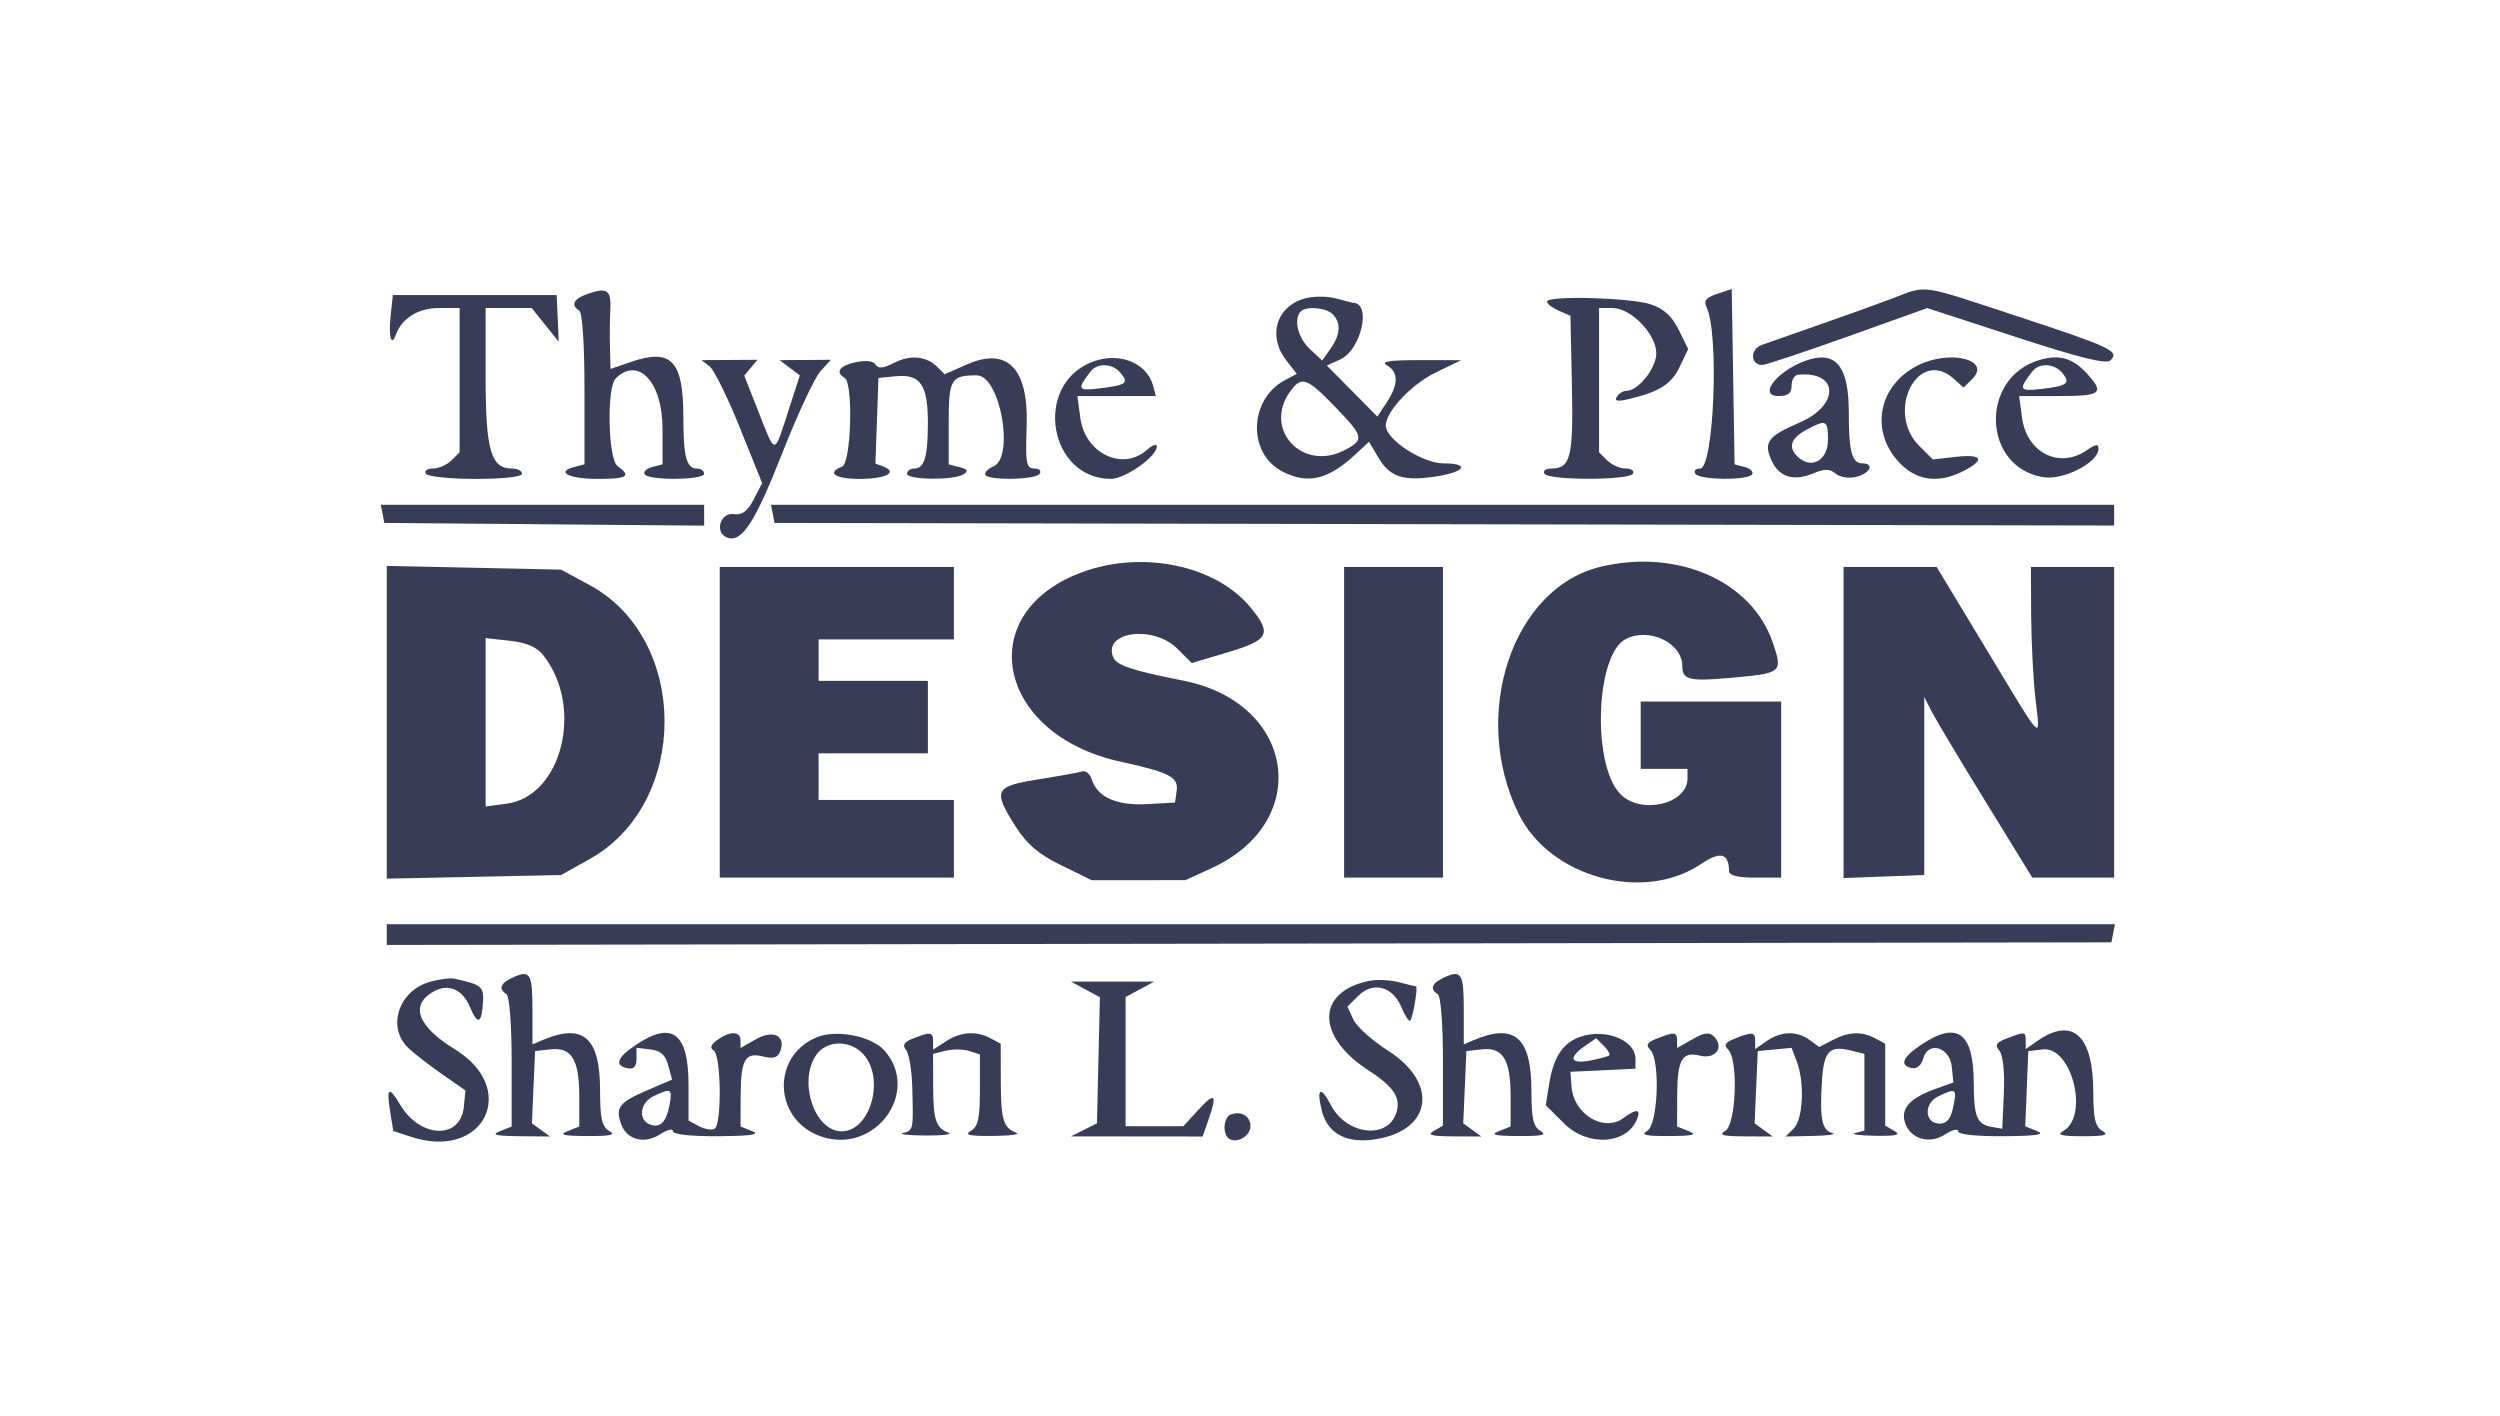 <svg width="173" height="98" viewBox="0 0 173 98" fill="none" xmlns="http://www.w3.org/2000/svg">
<g opacity="0.9">
<path fill-rule="evenodd" clip-rule="evenodd" d="M40.716 20.318C39.694 20.669 39.459 21.108 40.086 21.494C40.299 21.625 40.446 23.838 40.446 26.924V32.132L39.73 32.318C38.422 32.659 39.38 33.14 41.367 33.14C43.431 33.14 43.707 32.958 42.73 32.247C42.08 31.774 41.973 26.826 42.6 26.197C44.16 24.633 45.847 26.431 45.847 29.658V32.132L45.131 32.318C44.737 32.42 44.504 32.647 44.612 32.822C44.885 33.262 48.727 33.224 48.727 32.781C48.727 32.584 48.501 32.423 48.226 32.423C47.501 32.423 47.287 31.606 47.287 28.84C47.287 24.96 46.457 24.087 43.677 25.04L42.246 25.531L42.21 24.05C42.19 23.235 42.201 22.061 42.234 21.441C42.308 20.083 42.02 19.87 40.716 20.318ZM118.821 20.337C118.048 20.594 117.875 20.813 118.095 21.263C118.978 23.072 118.603 32.423 117.647 32.423C117.342 32.423 117.193 32.584 117.315 32.781C117.59 33.224 120.979 33.259 121.25 32.822C121.359 32.647 121.129 32.422 120.74 32.32L120.033 32.136L119.934 26.068L119.836 20L118.821 20.337ZM130.997 20.636C130.007 21.014 127.738 21.831 125.956 22.451C124.174 23.072 122.354 23.709 121.913 23.869C121.09 24.166 121.118 25.256 121.948 25.256C122.177 25.256 124.84 24.37 127.866 23.288L133.367 21.319L139.509 23.323C143.971 24.778 145.76 25.219 146.047 24.933C146.685 24.299 146.12 24.032 139.637 21.897C132.74 19.625 133.396 19.721 130.997 20.636ZM27.032 21.852C26.877 23.314 27.082 24.039 27.399 23.151C27.8 22.026 28.95 21.315 30.365 21.315H31.805V26.306V31.297L31.239 31.86C30.928 32.17 30.352 32.423 29.958 32.423C29.564 32.423 29.342 32.584 29.465 32.781C29.587 32.978 31.136 33.14 32.907 33.14C34.813 33.14 36.126 32.993 36.126 32.781C36.126 32.584 35.811 32.423 35.426 32.423C33.968 32.423 33.605 31.157 33.605 26.072V21.315H35.2H36.794L37.729 22.479L38.664 23.644L38.593 22.031L38.521 20.419H32.852H27.184L27.032 21.852ZM90.312 20.648C88.307 21.194 87.693 23.277 89.037 24.977L89.741 25.868L88.918 26.307C86.416 27.639 86.314 31.378 88.744 32.629C90.498 33.531 91.894 33.206 93.784 31.453L94.736 30.57L95.4 31.691C96.18 33.004 97.105 33.309 99.309 32.98C101.389 32.669 101.77 32.065 99.887 32.065C98.432 32.065 95.893 30.403 95.893 29.452C95.893 28.492 97.664 26.6 99.313 25.799L101.113 24.924L98.233 24.922C96.105 24.92 95.517 25.015 95.983 25.285C96.787 25.752 96.779 26.61 95.96 27.847L95.312 28.826L93.564 27.059L91.816 25.294L92.75 24.87C94.2 24.212 94.93 20.956 93.627 20.956C93.583 20.956 93.063 20.821 92.47 20.655C91.877 20.49 90.906 20.487 90.312 20.648ZM107.054 20.872C107.054 21.022 107.418 21.304 107.864 21.498L108.674 21.852L108.775 26.64C108.88 31.648 108.689 32.423 107.349 32.423C106.965 32.423 106.752 32.584 106.874 32.781C107.164 33.248 112.705 33.248 112.995 32.781C113.117 32.584 112.895 32.423 112.501 32.423C112.108 32.423 111.531 32.17 111.22 31.86L110.654 31.297V26.306V21.315H111.582C112.869 21.315 114.615 23.119 114.615 24.45C114.615 25.483 113.367 27.048 112.543 27.048C112.32 27.048 112.022 27.233 111.882 27.459C111.701 27.75 111.93 27.798 112.671 27.625C114.808 27.127 115.66 26.591 116.233 25.389L116.822 24.155L116.168 22.824C115.708 21.888 115.142 21.367 114.255 21.066C112.864 20.594 107.054 20.437 107.054 20.872ZM92.22 21.745C92.812 22.334 92.762 23.149 92.073 24.128L91.494 24.95L90.633 24.145C89.812 23.378 89.498 22.065 90.012 21.554C90.403 21.164 91.754 21.281 92.22 21.745ZM61.85 25.117C61.118 25.495 60.776 25.525 60.592 25.229C60.433 24.974 59.918 24.913 59.213 25.067C58.082 25.315 57.781 25.741 58.448 26.152C59.064 26.531 58.903 32.051 58.268 32.293C57.163 32.715 57.784 33.14 59.507 33.14C61.292 33.14 62.165 32.682 61.132 32.287L60.579 32.076L60.684 29.114L60.788 26.152L62.033 26.034C63.688 25.878 64.209 26.644 64.209 29.237C64.209 31.616 63.971 32.423 63.27 32.423C62.995 32.423 62.769 32.584 62.769 32.781C62.769 33.215 65.994 33.252 66.67 32.825C67.035 32.595 66.97 32.476 66.4 32.327L65.649 32.132V29.27C65.649 26.233 65.802 25.973 67.587 25.973C69.221 25.973 70.24 31.709 68.71 32.293C68.412 32.407 68.169 32.644 68.169 32.82C68.169 33.261 71.674 33.225 71.95 32.781C72.072 32.584 71.92 32.423 71.611 32.423C71.011 32.423 70.953 32.12 71.045 29.463C71.181 25.499 69.712 23.986 66.918 25.216L65.368 25.898L64.859 25.391C64.1 24.635 62.98 24.534 61.85 25.117ZM75.472 25.086C71.499 26.748 72.61 33.132 76.873 33.138C77.855 33.14 80.051 31.594 80.051 30.902C80.051 30.692 79.754 30.787 79.392 31.113C77.707 32.632 75.093 31.397 74.76 28.926L74.555 27.406H77.269H79.984L79.801 26.713C79.366 25.058 77.349 24.3 75.472 25.086ZM125.236 24.869C123.153 25.472 121.515 27.406 123.087 27.406C123.736 27.406 123.976 27.213 123.976 26.69C123.976 26.296 124.179 25.954 124.426 25.931C127.253 25.664 127.325 28.035 124.526 29.243C122.317 30.197 122.017 30.608 122.6 31.883C123.117 33.012 124.107 33.321 125.443 32.77C126.273 32.428 126.611 32.43 127.032 32.778C127.339 33.031 127.953 33.123 128.472 32.994C129.428 32.755 129.727 32.065 128.875 32.065C128.152 32.065 127.936 31.249 127.936 28.52C127.936 25.451 127.105 24.327 125.236 24.869ZM132.737 25.274C129.928 26.667 129.353 29.946 131.536 32.118C132.711 33.288 134.207 33.451 135.875 32.593C137.401 31.808 137.185 31.408 135.345 31.614L133.752 31.793L132.824 30.87C130.43 28.488 132.737 23.99 135.21 26.218L135.88 26.821L136.483 26.22C137.816 24.893 134.96 24.172 132.737 25.274ZM141.13 24.912C136.97 26.137 137.172 32.341 141.393 33.022C142.795 33.249 145.211 32.008 145.216 31.059C145.218 30.7 145.031 30.722 144.418 31.148C142.519 32.473 140.254 31.344 139.926 28.909L139.723 27.406H142.471C145.424 27.406 145.662 27.215 144.408 25.843C143.43 24.772 142.5 24.508 141.13 24.912ZM49.108 25.357C49.416 25.598 50.359 27.512 51.204 29.613L52.74 33.432L52.155 34.559C51.725 35.386 51.358 35.658 50.778 35.578C49.836 35.448 49.428 36.86 50.311 37.197C51.323 37.584 52.233 36.193 54.137 31.348C55.182 28.687 56.365 26.148 56.765 25.704L57.494 24.898L55.721 24.91L53.948 24.921L54.648 25.448L55.349 25.976L54.538 28.482C53.551 31.53 53.684 31.53 52.487 28.492L51.502 25.994L51.959 25.446L52.416 24.898L50.481 24.91L48.547 24.921L49.108 25.357ZM77.538 25.802C78.131 26.514 77.963 26.642 76.129 26.871C74.571 27.066 74.504 26.948 75.47 25.704C75.946 25.092 76.986 25.141 77.538 25.802ZM142.705 25.802C143.306 26.522 143.062 26.71 141.257 26.916C139.72 27.092 139.657 26.967 140.638 25.704C141.114 25.092 142.154 25.141 142.705 25.802ZM92.359 28.122C94.39 30.219 94.437 30.435 93.03 31.16C90.138 32.648 87.413 29.741 89.252 27.128C90.05 25.994 90.41 26.11 92.359 28.122ZM126.496 30.428C126.496 31.802 125.441 32.47 124.499 31.692C123.704 31.036 123.869 30.353 124.966 29.761C126.375 29 126.496 29.053 126.496 30.428ZM26.473 35.558L26.594 36.185L37.66 36.28L48.727 36.375V35.653V34.931H37.539H26.352L26.473 35.558ZM53.476 35.558L53.597 36.185L99.948 36.276L146.299 36.367V35.649V34.931H99.827H53.355L53.476 35.558ZM75.01 39.55C67.252 42.297 68.883 50.809 77.531 52.706C80.974 53.462 81.563 53.772 81.423 54.753L81.311 55.535L79.388 55.645C77.29 55.764 75.948 55.171 75.559 53.951C75.435 53.561 75.139 53.305 74.902 53.38C74.664 53.456 73.296 53.704 71.86 53.932C68.816 54.415 68.685 54.688 70.294 57.213C71.074 58.437 71.87 59.112 73.444 59.881L75.55 60.91L78.791 60.908L82.031 60.907L83.827 60.084C90.871 56.86 89.648 48.641 81.896 47.103C78.252 46.38 77.248 46.04 77.021 45.453C76.342 43.692 79.823 43.249 81.469 44.887L82.471 45.885L84.948 45.145C87.842 44.281 88.049 43.861 86.505 41.998C84.139 39.146 79.151 38.084 75.01 39.55ZM110.783 39.215C104.647 40.671 101.722 49.467 105.094 56.325C107.248 60.707 113.717 62.486 117.706 59.791C119.049 58.885 119.635 59.032 119.65 60.283C119.654 60.581 120.259 60.731 121.456 60.731H123.256V54.639V48.548H118.395H113.535V50.877V53.206H115.155H116.775V53.867C116.775 55.669 113.489 56.405 112.095 54.915C110.155 52.843 110.426 45.328 112.48 44.234C114.086 43.379 116.415 44.475 116.415 46.086C116.415 47.048 116.898 47.166 119.791 46.905C123.332 46.586 123.384 46.541 122.667 44.445C121.216 40.209 116.094 37.955 110.783 39.215ZM26.765 49.981V60.803L32.795 60.678L38.826 60.552L40.806 59.447C47.714 55.591 47.714 44.226 40.806 40.489L38.826 39.418L32.795 39.288L26.765 39.159V49.981ZM49.807 49.981V60.731H57.908H66.009V58.044V55.356H61.329H56.648V53.743V52.131H60.428H64.209V49.623V47.114H60.428H56.648V45.681V44.248H61.329H66.009V41.739V39.231H57.908H49.807V49.981ZM93.012 49.981V60.731H96.433H99.853V49.981V39.231H96.433H93.012V49.981ZM127.576 49.996V60.761L130.367 60.656L133.157 60.552V54.389V48.226L133.646 49.193C133.916 49.725 135.598 52.539 137.386 55.446L140.636 60.731H143.467H146.299V49.981V39.231H143.418H140.538L140.556 42.546C140.567 44.369 140.696 46.949 140.845 48.279C141.185 51.323 141.514 51.647 137.478 44.965L134.014 39.231H130.795H127.576V49.996ZM37.622 45.375C40.415 48.965 38.878 55.105 35.059 55.615L33.605 55.809V49.982V44.155L35.286 44.343C36.48 44.477 37.156 44.776 37.622 45.375ZM26.765 64.674V65.391L86.436 65.301L146.109 65.21L146.23 64.583L146.352 63.956H86.558H26.765V64.674ZM35.496 67.638C34.626 68.034 34.468 68.438 35.045 68.793C35.254 68.922 35.406 70.891 35.406 73.484V77.954L34.596 78.278C33.971 78.527 34.277 78.607 35.924 78.625L38.063 78.647L37.436 78.191L36.809 77.734L36.917 75.235L37.026 72.735L38.088 72.615C39.551 72.449 40.086 73.318 40.086 75.861V77.954L39.276 78.278C38.656 78.526 38.973 78.605 40.626 78.614C42.262 78.623 42.633 78.537 42.156 78.26C41.655 77.97 41.526 77.402 41.526 75.484C41.526 71.767 40.354 70.759 37.476 72.002L36.846 72.274V69.928C36.846 67.35 36.694 67.093 35.496 67.638ZM99.943 67.638C99.073 68.034 98.916 68.438 99.493 68.793C99.702 68.922 99.853 70.881 99.853 73.455V77.895L99.223 78.26C98.739 78.541 99.046 78.628 100.552 78.637L102.511 78.647L101.884 78.191L101.257 77.734L101.365 75.235L101.473 72.735L102.536 72.615C103.999 72.449 104.534 73.318 104.534 75.861V77.954L103.724 78.278C103.104 78.526 103.421 78.605 105.074 78.614C106.709 78.623 107.081 78.537 106.604 78.26C106.103 77.97 105.974 77.402 105.974 75.484C105.974 71.767 104.801 70.759 101.923 72.002L101.293 72.274V69.928C101.293 67.35 101.142 67.093 99.943 67.638ZM29.751 67.94C27.553 68.565 26.743 71.133 28.295 72.558C28.74 72.966 29.803 73.787 30.657 74.38L32.208 75.458L32.097 76.598C31.874 78.875 29.075 78.778 27.691 76.444C26.905 75.12 26.724 75.253 27.001 76.951L27.215 78.263L28.453 78.67C33.491 80.325 35.964 75.358 31.472 72.607C28.856 71.004 28.33 69.506 30.061 68.585C31.067 68.048 32.024 68.485 32.535 69.713C33.055 70.962 33.335 70.844 33.425 69.339C33.489 68.273 33.3 68.12 31.445 67.726C31.148 67.663 30.386 67.759 29.751 67.94ZM94.745 67.877C91.074 68.635 91.055 71.71 94.707 74.074C96.508 75.239 96.997 76.031 96.586 77.114C95.917 78.876 93.144 78.484 92.103 76.48C91.38 75.087 91.067 75.302 91.484 76.906C91.87 78.389 93.091 79.088 94.916 78.873C99.055 78.384 99.672 75.011 96.045 72.702C94.951 72.006 93.874 71.036 93.65 70.547L93.243 69.659L93.995 68.91C95.016 67.894 96.375 68.252 96.976 69.696C97.226 70.296 97.501 70.716 97.587 70.63C97.779 70.439 98.142 68.256 97.982 68.256C97.919 68.256 97.383 68.126 96.79 67.966C96.198 67.807 95.277 67.767 94.745 67.877ZM75.111 68.467L76.112 69.007L76.011 73.369L75.91 77.732L75.01 78.184L74.11 78.637L78.665 78.642L83.221 78.647L83.616 77.519C84.246 75.72 84.085 75.54 82.951 76.776L81.892 77.931H79.891H77.891V73.463V68.996L78.881 68.461L79.871 67.926H76.99H74.11L75.111 68.467ZM44.01 72.301C42.683 73.191 42.49 73.743 43.442 73.926C43.856 74.005 44.047 73.8 44.047 73.275V72.508L45.013 72.622C45.718 72.705 46.05 73.002 46.243 73.723L46.506 74.712L44.762 75.459C42.842 76.281 42.56 76.656 42.991 77.81C43.392 78.885 44.607 79.192 45.684 78.49C46.17 78.173 46.567 78.079 46.567 78.281C46.567 78.504 47.795 78.638 49.717 78.625C51.971 78.608 52.637 78.51 52.057 78.278L51.247 77.954L51.253 75.882C51.26 73.317 51.552 72.797 52.809 73.111C53.516 73.288 53.82 73.194 53.992 72.749C54.406 71.674 53.511 71.23 52.312 71.914L51.247 72.522V72.001C51.247 71.349 50.51 71.331 49.642 71.963C49.182 72.298 49.105 72.525 49.393 72.701C49.903 73.015 49.958 77.796 49.455 78.105C49.261 78.225 48.775 78.148 48.375 77.935L47.647 77.547V75.077C47.647 71.48 46.518 70.619 44.01 72.301ZM56.468 71.8C53.308 73.172 53.568 77.577 56.873 78.662C60.568 79.876 63.708 75.591 61.227 72.72C60.335 71.688 57.838 71.206 56.468 71.8ZM63.178 71.865C62.552 72.115 62.425 72.323 62.699 72.651C62.903 72.896 63.097 74.064 63.129 75.245C63.21 78.204 63.208 78.216 62.499 78.401C62.152 78.49 62.841 78.57 64.029 78.578C65.217 78.585 65.946 78.499 65.649 78.386C64.762 78.05 64.58 77.505 64.574 75.16L64.569 72.928L65.443 72.71C65.924 72.59 66.653 72.597 67.063 72.727L67.809 72.963V75.429C67.809 77.4 67.683 77.968 67.179 78.26C66.703 78.537 67.076 78.621 68.71 78.608C69.898 78.599 70.627 78.499 70.33 78.386C69.425 78.043 69.261 77.498 69.255 74.808L69.249 72.223L68.553 71.852C67.556 71.321 66.478 71.393 65.457 72.06L64.569 72.638V72.06C64.569 71.408 64.389 71.383 63.178 71.865ZM109.017 71.886C108.02 72.368 107.473 73.316 107.196 75.04L106.965 76.48L108.234 77.743C109.882 79.383 112.607 79.203 113.3 77.407C113.558 76.737 113.208 76.717 112.364 77.355C111.006 78.381 108.898 77.125 108.752 75.202L108.674 74.168L110.924 74.061L113.175 73.955V73.276C113.175 71.856 110.753 71.046 109.017 71.886ZM114.644 71.873C113.979 72.137 113.872 72.319 114.194 72.638C114.905 73.346 114.738 77.824 113.985 78.26C113.508 78.537 113.879 78.623 115.515 78.614C117.168 78.605 117.485 78.526 116.865 78.278L116.055 77.954L116.06 75.882C116.067 73.312 116.388 72.74 117.645 73.054C118.716 73.321 119.342 72.459 118.607 71.728C118.283 71.405 117.936 71.448 117.12 71.914L116.055 72.522V72.001C116.055 71.407 115.86 71.389 114.644 71.873ZM120.044 71.873C119.38 72.137 119.273 72.319 119.594 72.638C120.305 73.346 120.139 77.824 119.385 78.26C118.901 78.541 119.208 78.628 120.714 78.637L122.673 78.647L122.046 78.191L121.419 77.734L121.527 75.235L121.636 72.735L122.806 72.623L123.976 72.51L124.336 73.452C124.89 74.901 124.777 77.441 124.13 78.085L123.564 78.647L125.481 78.606C126.534 78.583 127.123 78.493 126.788 78.405C126.074 78.217 125.911 77.376 126.081 74.771C126.215 72.716 126.601 72.324 128.117 72.703L129.017 72.928V75.582V78.236L128.387 78.401C128.04 78.49 128.648 78.578 129.737 78.595C131.244 78.618 131.566 78.538 131.087 78.26L130.457 77.895V75.059V72.223L129.76 71.852C128.824 71.353 127.944 71.388 126.825 71.969L125.894 72.453L125.226 71.967C124.345 71.325 123.241 71.352 122.256 72.039L121.456 72.596V72.039C121.456 71.406 121.272 71.385 120.044 71.873ZM132.94 72.301C131.635 73.177 131.42 73.743 132.326 73.917C132.647 73.978 132.969 73.7 133.084 73.261C133.411 72.018 134.929 72.447 135.064 73.822L135.171 74.908L133.898 75.366C132.217 75.971 131.556 76.673 131.799 77.597C132.11 78.781 133.479 79.231 134.582 78.511C135.086 78.183 135.497 78.079 135.497 78.281C135.497 78.504 136.725 78.638 138.648 78.625C140.943 78.608 141.574 78.512 140.972 78.272L140.146 77.942L140.252 75.339L140.358 72.735L141.37 72.62C143.367 72.392 144.582 77.221 142.788 78.26C142.305 78.54 142.621 78.626 144.138 78.626C145.656 78.626 145.971 78.54 145.489 78.26C144.992 77.973 144.858 77.408 144.858 75.607C144.858 71.641 143.431 70.329 140.978 72.039L140.178 72.596V72.039C140.178 71.379 140.146 71.374 138.902 71.845C138.133 72.136 138.023 72.31 138.356 72.709C138.608 73.011 138.73 74.175 138.665 75.659L138.558 78.11L137.838 77.984C136.801 77.804 136.589 77.293 136.583 74.951C136.574 71.435 135.451 70.618 132.94 72.301ZM111.353 73.034C111.266 73.108 110.668 73.269 110.024 73.391C108.67 73.648 108.503 73.2 109.653 72.398L110.451 71.842L110.981 72.37C111.273 72.66 111.44 72.958 111.353 73.034ZM59.743 72.952C61.266 74.627 60.234 78.289 58.239 78.289C56.36 78.289 55.21 74.81 56.489 72.994C57.21 71.968 58.829 71.947 59.743 72.952ZM46.342 76.408C46.117 77.65 45.692 78.086 44.971 77.81C44.137 77.492 44.286 76.306 45.217 75.86C46.426 75.279 46.535 75.332 46.342 76.408ZM135.167 76.587C134.995 77.423 134.729 77.752 134.222 77.752C133.169 77.752 133.101 76.361 134.13 75.867C135.363 75.277 135.427 75.321 135.167 76.587ZM85.181 77.118C84.662 77.298 84.574 78.508 85.059 78.806C85.616 79.149 86.532 78.605 86.532 77.931C86.532 77.241 85.907 76.865 85.181 77.118Z" fill="#222745"/>
</g>
</svg>
